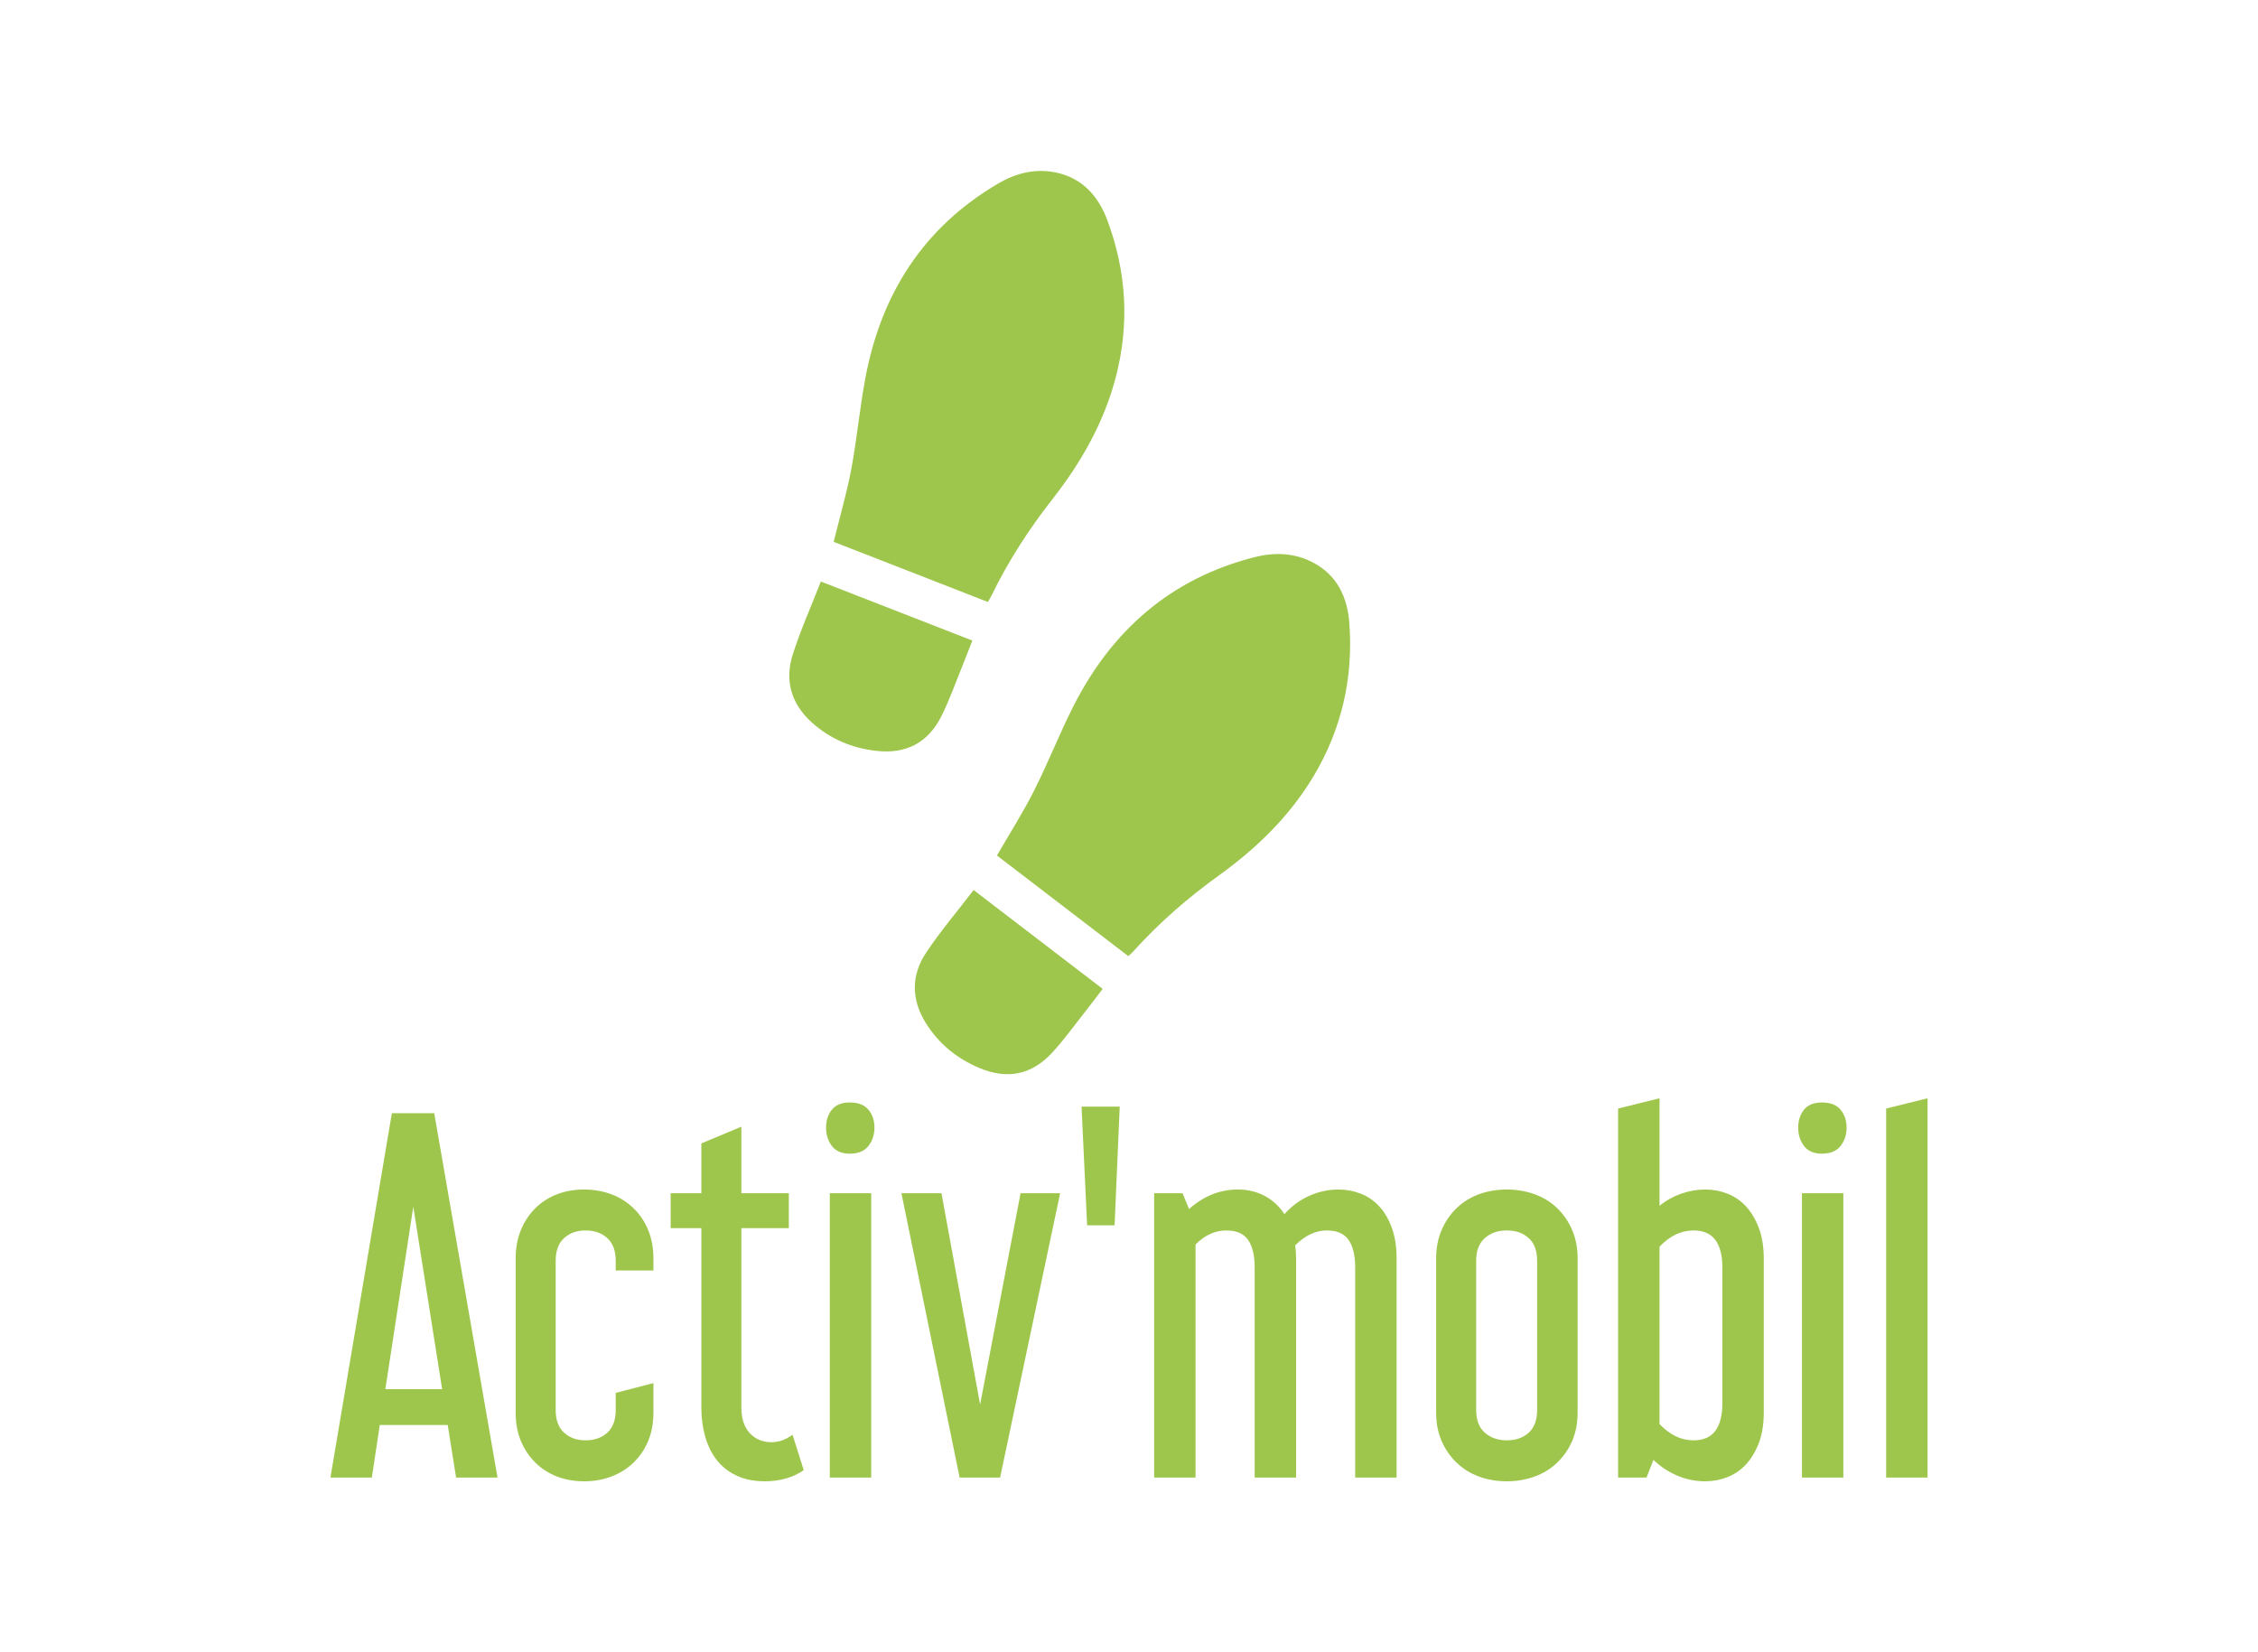 <?xml version="1.0" encoding="UTF-8" standalone="no"?> <svg xmlns="http://www.w3.org/2000/svg" xmlns:xlink="http://www.w3.org/1999/xlink" xmlns:serif="http://www.serif.com/" width="100%" height="100%" viewBox="0 0 205 150" version="1.1" xml:space="preserve" style="fill-rule:evenodd;clip-rule:evenodd;stroke-linejoin:round;stroke-miterlimit:1.414;"><g id="activ-mobil" serif:id="activ'mobil"><path d="M39.423,101.06l5.745,33.082l-3.76,0l-0.761,-4.774l-6.168,0l-0.72,4.774l-3.759,0l5.577,-33.082l3.846,0Zm-4.438,25.055l5.155,0l-2.619,-16.563l-2.536,16.563Z" style="fill:#9ec64c;fill-rule:nonzero;"></path><path d="M50.45,128.015c0,0.902 0.254,1.586 0.76,2.05c0.507,0.464 1.154,0.697 1.944,0.697c0.817,0 1.479,-0.233 1.985,-0.697c0.508,-0.464 0.761,-1.148 0.761,-2.05l0,-1.562l3.423,-0.888l0,2.662c0,0.986 -0.163,1.858 -0.487,2.619c-0.323,0.762 -0.774,1.417 -1.352,1.966c-0.578,0.548 -1.246,0.964 -2.006,1.245c-0.761,0.281 -1.577,0.423 -2.451,0.423c-0.873,0 -1.684,-0.142 -2.43,-0.423c-0.747,-0.281 -1.4,-0.697 -1.964,-1.245c-0.563,-0.549 -1.007,-1.204 -1.33,-1.966c-0.325,-0.761 -0.487,-1.633 -0.487,-2.619l0,-13.984c0,-0.958 0.162,-1.823 0.487,-2.6c0.323,-0.774 0.767,-1.436 1.33,-1.985c0.564,-0.549 1.217,-0.964 1.964,-1.246c0.746,-0.281 1.557,-0.422 2.43,-0.422c0.874,0 1.69,0.141 2.451,0.422c0.76,0.282 1.428,0.697 2.006,1.246c0.578,0.549 1.029,1.211 1.352,1.985c0.324,0.777 0.487,1.642 0.487,2.6l0,1.097l-3.423,0l0,-0.886c0,-0.902 -0.253,-1.585 -0.761,-2.05c-0.506,-0.465 -1.168,-0.697 -1.985,-0.697c-0.79,0 -1.437,0.232 -1.944,0.697c-0.506,0.465 -0.76,1.148 -0.76,2.05l0,13.561Z" style="fill:#9ec64c;fill-rule:nonzero;"></path><path d="M63.674,108.327l0,-4.52l3.635,-1.522l0,6.042l4.308,0l0,3.169l-4.308,0l0,16.309c0,0.986 0.252,1.753 0.76,2.302c0.507,0.548 1.168,0.825 1.984,0.825c0.648,0 1.282,-0.226 1.902,-0.677l1.014,3.212c-0.479,0.338 -1.021,0.591 -1.627,0.76c-0.604,0.17 -1.231,0.253 -1.879,0.253c-1.014,0 -1.888,-0.176 -2.62,-0.528c-0.732,-0.351 -1.332,-0.83 -1.796,-1.438c-0.464,-0.604 -0.811,-1.315 -1.036,-2.132c-0.224,-0.816 -0.337,-1.675 -0.337,-2.577l0,-16.309l-2.788,0l0,-3.169l2.788,0Z" style="fill:#9ec64c;fill-rule:nonzero;"></path><path d="M77.151,100.089c0.761,0 1.323,0.217 1.691,0.655c0.365,0.437 0.549,0.978 0.549,1.626c0,0.648 -0.184,1.204 -0.549,1.669c-0.368,0.465 -0.93,0.698 -1.691,0.698c-0.731,0 -1.275,-0.233 -1.626,-0.698c-0.352,-0.465 -0.527,-1.021 -0.527,-1.669c0,-0.648 0.175,-1.189 0.527,-1.626c0.351,-0.438 0.895,-0.655 1.626,-0.655Zm1.944,34.053l-3.759,0l0,-25.815l3.759,0l0,25.815Z" style="fill:#9ec64c;fill-rule:nonzero;"></path><path d="M85.474,108.327l3.508,19.182l3.675,-19.182l3.591,0l-5.451,25.815l-3.674,0l-5.283,-25.815l3.634,0Z" style="fill:#9ec64c;fill-rule:nonzero;"></path><path d="M101.657,100.468l-0.465,10.775l-2.493,0l-0.507,-10.775l3.465,0Z" style="fill:#9ec64c;fill-rule:nonzero;"></path><path d="M107.36,108.327l0.591,1.436c1.323,-1.182 2.803,-1.773 4.437,-1.773c0.871,0 1.674,0.188 2.407,0.57c0.733,0.38 1.337,0.937 1.817,1.668c0.647,-0.731 1.4,-1.288 2.261,-1.668c0.859,-0.382 1.737,-0.57 2.64,-0.57c0.704,0 1.38,0.126 2.028,0.379c0.648,0.254 1.211,0.641 1.69,1.162c0.478,0.522 0.859,1.176 1.139,1.965c0.283,0.789 0.424,1.704 0.424,2.746l0,19.9l-3.76,0l0,-19.097c0,-1.071 -0.197,-1.894 -0.592,-2.471c-0.394,-0.578 -1.056,-0.867 -1.986,-0.867c-1.014,0 -1.971,0.451 -2.873,1.353c0.029,0.197 0.051,0.386 0.064,0.57c0.014,0.184 0.022,0.387 0.022,0.612l0,19.9l-3.76,0l0,-19.097c0,-1.071 -0.198,-1.894 -0.591,-2.471c-0.398,-0.578 -1.057,-0.867 -1.987,-0.867c-1.014,0 -1.944,0.423 -2.789,1.267l0,21.168l-3.76,0l0,-25.815l2.578,0Z" style="fill:#9ec64c;fill-rule:nonzero;"></path><path d="M143.23,128.227c0,0.986 -0.17,1.859 -0.507,2.619c-0.338,0.762 -0.796,1.417 -1.374,1.965c-0.577,0.549 -1.26,0.966 -2.049,1.247c-0.788,0.28 -1.619,0.422 -2.492,0.422c-0.902,0 -1.74,-0.142 -2.515,-0.422c-0.774,-0.281 -1.449,-0.698 -2.027,-1.247c-0.578,-0.548 -1.036,-1.203 -1.373,-1.965c-0.338,-0.76 -0.508,-1.633 -0.508,-2.619l0,-13.985c0,-0.957 0.17,-1.823 0.508,-2.598c0.337,-0.774 0.795,-1.436 1.373,-1.986c0.578,-0.55 1.253,-0.964 2.027,-1.247c0.775,-0.281 1.613,-0.421 2.515,-0.421c0.873,0 1.704,0.14 2.492,0.421c0.789,0.283 1.472,0.697 2.049,1.247c0.578,0.55 1.036,1.212 1.374,1.986c0.337,0.775 0.507,1.641 0.507,2.598l0,13.985Zm-9.211,-0.211c0,0.902 0.261,1.584 0.783,2.048c0.52,0.466 1.187,0.698 2.006,0.698c0.816,0 1.477,-0.232 1.986,-0.698c0.506,-0.464 0.759,-1.146 0.759,-2.048l0,-13.562c0,-0.902 -0.253,-1.585 -0.759,-2.05c-0.509,-0.464 -1.17,-0.697 -1.986,-0.697c-0.819,0 -1.486,0.233 -2.006,0.697c-0.522,0.465 -0.783,1.148 -0.783,2.05l0,13.562Z" style="fill:#9ec64c;fill-rule:nonzero;"></path><path d="M150.666,99.708l0,9.76c0.591,-0.48 1.246,-0.845 1.964,-1.099c0.718,-0.253 1.444,-0.379 2.176,-0.379c0.704,0 1.38,0.126 2.028,0.379c0.648,0.254 1.21,0.641 1.689,1.162c0.48,0.522 0.866,1.177 1.163,1.966c0.296,0.788 0.443,1.703 0.443,2.745l0,13.985c0,1.071 -0.147,1.994 -0.443,2.767c-0.297,0.775 -0.683,1.422 -1.163,1.945c-0.479,0.521 -1.041,0.907 -1.689,1.161c-0.648,0.254 -1.324,0.38 -2.028,0.38c-0.873,0 -1.71,-0.17 -2.513,-0.508c-0.803,-0.336 -1.53,-0.816 -2.178,-1.435l-0.633,1.605l-2.577,0l0,-33.504l3.761,-0.93Zm3.084,11.999c-1.126,0 -2.155,0.493 -3.084,1.479l0,16.097c0.929,0.987 1.958,1.479 3.084,1.479c0.901,0 1.563,-0.289 1.986,-0.867c0.423,-0.576 0.634,-1.401 0.634,-2.471l0,-12.379c0,-1.071 -0.211,-1.894 -0.634,-2.471c-0.423,-0.577 -1.085,-0.867 -1.986,-0.867Z" style="fill:#9ec64c;fill-rule:nonzero;"></path><path d="M165.41,100.089c0.761,0 1.323,0.217 1.691,0.655c0.365,0.437 0.548,0.978 0.548,1.626c0,0.648 -0.183,1.204 -0.548,1.669c-0.368,0.465 -0.93,0.698 -1.691,0.698c-0.731,0 -1.275,-0.233 -1.626,-0.698c-0.352,-0.465 -0.528,-1.021 -0.528,-1.669c0,-0.648 0.176,-1.189 0.528,-1.626c0.351,-0.438 0.895,-0.655 1.626,-0.655Zm1.943,34.053l-3.758,0l0,-25.815l3.758,0l0,25.815Z" style="fill:#9ec64c;fill-rule:nonzero;"></path><path d="M175,99.708l0,34.434l-3.759,0l0,-33.504l3.759,-0.93Z" style="fill:#9ec64c;fill-rule:nonzero;"></path><path d="M88.394,80.803c-1.474,1.925 -3.014,3.732 -4.321,5.697c-1.355,2.036 -1.348,4.229 -0.039,6.347c1.179,1.907 2.852,3.262 4.904,4.12c2.519,1.054 4.731,0.61 6.578,-1.392c1.098,-1.191 2.047,-2.519 3.054,-3.792c0.514,-0.652 1.011,-1.317 1.539,-2.007c-3.927,-3.007 -7.791,-5.966 -11.715,-8.973Zm14.042,5.999c0.166,-0.156 0.316,-0.274 0.441,-0.414c2.338,-2.601 4.957,-4.875 7.795,-6.919c3.398,-2.449 6.384,-5.341 8.554,-8.953c2.582,-4.296 3.658,-8.998 3.275,-13.988c-0.177,-2.316 -1.105,-4.31 -3.292,-5.46c-1.693,-0.891 -3.512,-0.942 -5.308,-0.487c-7.636,1.942 -13.006,6.686 -16.501,13.635c-1.253,2.49 -2.273,5.1 -3.53,7.586c-1.01,1.997 -2.218,3.892 -3.358,5.866c3.94,3.017 7.902,6.053 11.924,9.134Z" style="fill:#9ec64c;fill-rule:nonzero;"></path><path d="M74.525,52.794c-0.88,2.259 -1.856,4.425 -2.565,6.672c-0.734,2.333 -0.117,4.441 1.729,6.108c1.663,1.506 3.647,2.342 5.857,2.593c2.713,0.311 4.714,-0.729 5.932,-3.166c0.722,-1.45 1.264,-2.991 1.877,-4.493c0.312,-0.769 0.603,-1.546 0.92,-2.355c-4.608,-1.796 -9.143,-3.563 -13.75,-5.359Zm15.156,1.854c0.118,-0.197 0.228,-0.352 0.309,-0.521c1.523,-3.149 3.405,-6.06 5.563,-8.815c2.584,-3.297 4.644,-6.907 5.725,-10.981c1.285,-4.843 1.008,-9.658 -0.748,-14.345c-0.813,-2.174 -2.261,-3.831 -4.681,-4.329c-1.874,-0.385 -3.637,0.072 -5.234,1.01c-6.796,3.991 -10.631,10.04 -12.056,17.688c-0.51,2.741 -0.763,5.53 -1.279,8.269c-0.414,2.199 -1.048,4.354 -1.593,6.568c4.624,1.804 9.274,3.615 13.994,5.456Z" style="fill:#9ec64c;fill-rule:nonzero;"></path></g></svg> 